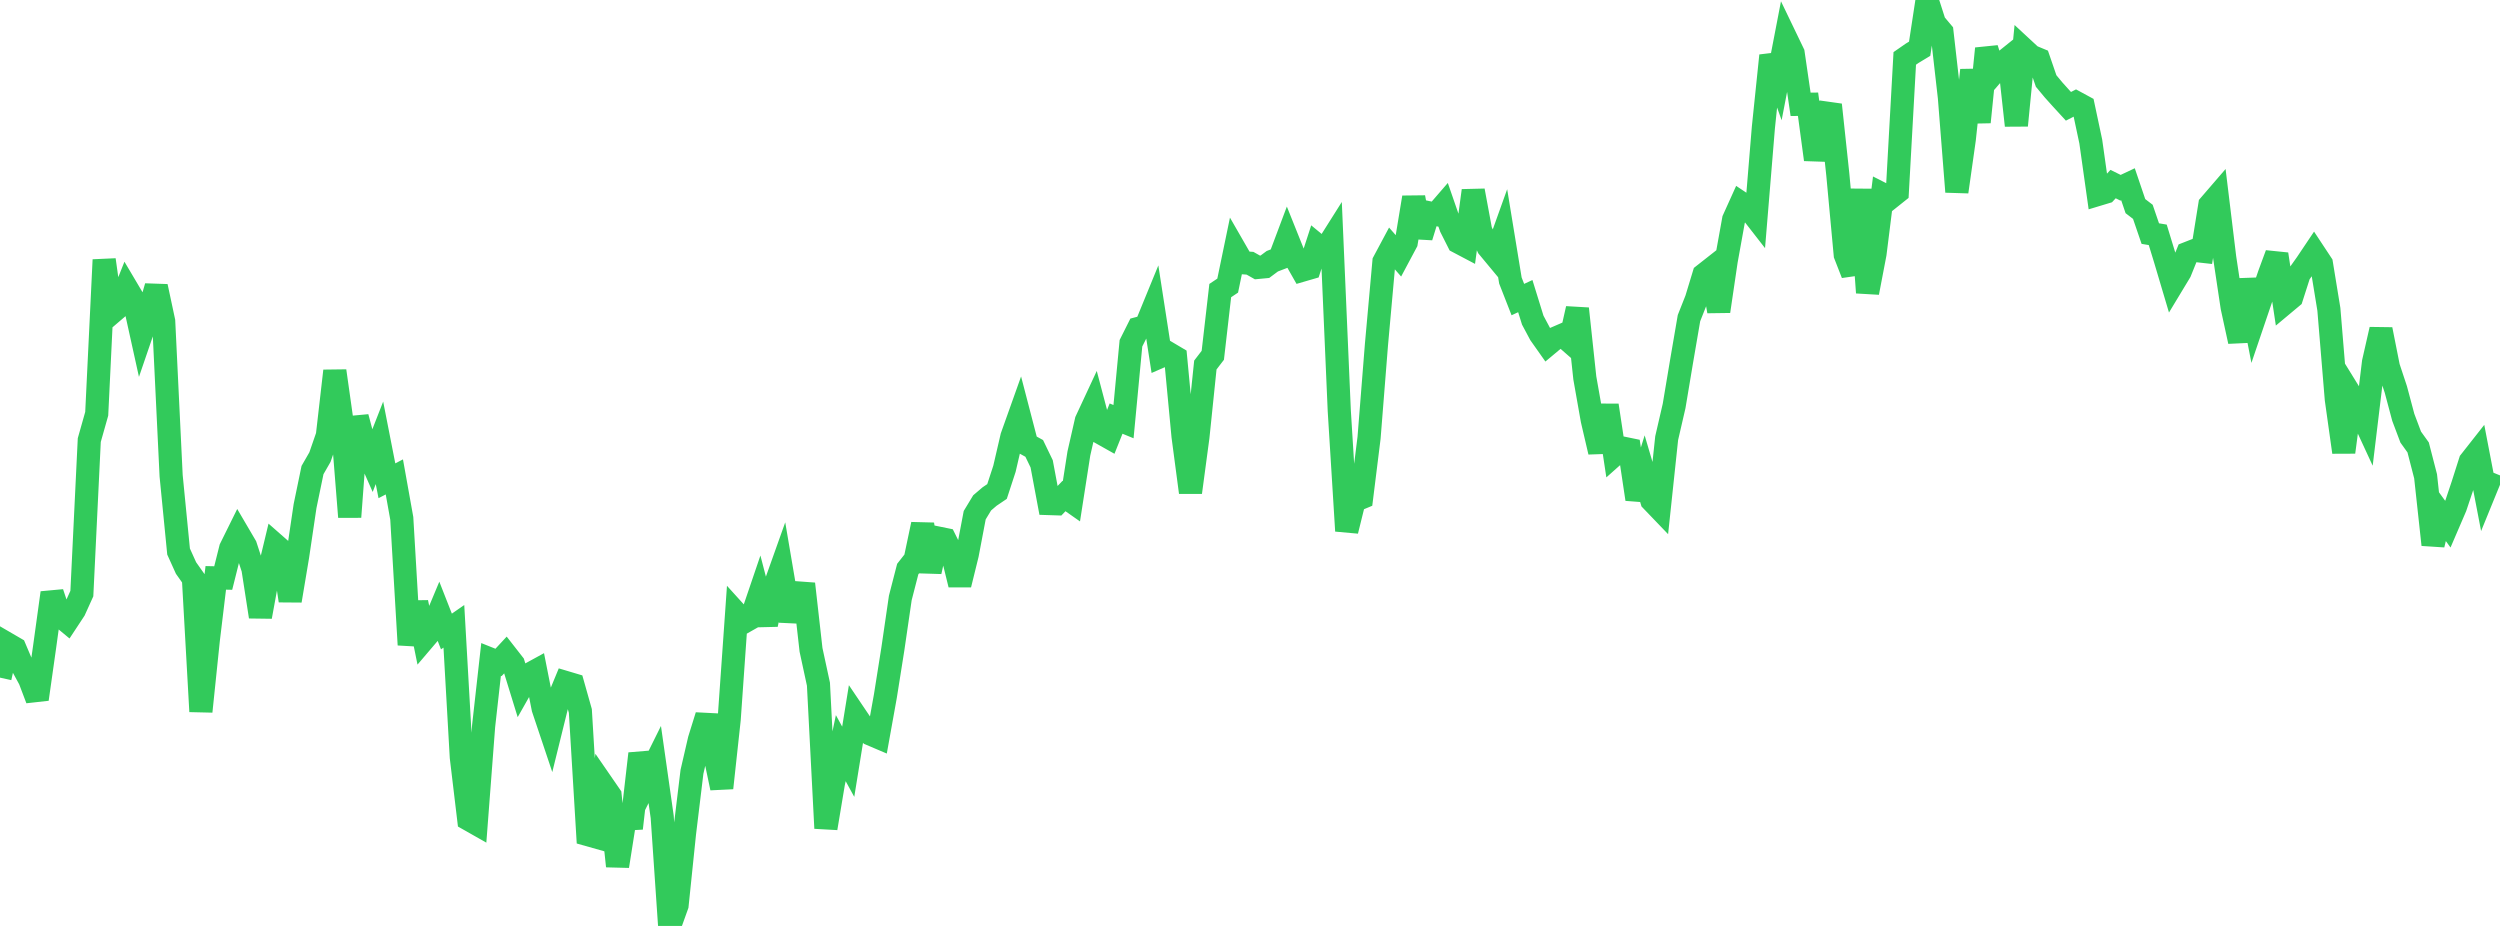 <?xml version="1.0" standalone="no"?>
<!DOCTYPE svg PUBLIC "-//W3C//DTD SVG 1.1//EN" "http://www.w3.org/Graphics/SVG/1.1/DTD/svg11.dtd">

<svg width="135" height="50" viewBox="0 0 135 50" preserveAspectRatio="none" 
  xmlns="http://www.w3.org/2000/svg"
  xmlns:xlink="http://www.w3.org/1999/xlink">


<polyline points="0.0, 36.592 0.402, 34.777 0.804, 35.011 1.205, 35.956 1.607, 36.695 2.009, 37.755 2.411, 34.916 2.812, 32.013 3.214, 33.218 3.616, 33.551 4.018, 32.941 4.42, 32.053 4.821, 23.765 5.223, 22.343 5.625, 14.031 6.027, 16.894 6.429, 16.55 6.83, 15.544 7.232, 16.223 7.634, 18.043 8.036, 16.869 8.438, 15.47 8.839, 17.348 9.241, 25.691 9.643, 29.783 10.045, 30.672 10.446, 31.239 10.848, 38.419 11.25, 34.545 11.652, 31.205 12.054, 31.214 12.455, 29.613 12.857, 28.8 13.259, 29.485 13.661, 30.717 14.062, 33.302 14.464, 31.104 14.866, 29.429 15.268, 29.782 15.67, 32.436 16.071, 30.042 16.473, 27.328 16.875, 25.384 17.277, 24.685 17.679, 23.523 18.08, 20.03 18.482, 22.875 18.884, 27.916 19.286, 22.526 19.688, 24.035 20.089, 24.941 20.491, 23.913 20.893, 25.962 21.295, 25.753 21.696, 27.991 22.098, 34.819 22.5, 32.529 22.902, 34.506 23.304, 34.034 23.705, 33.075 24.107, 34.1 24.509, 33.821 24.911, 40.889 25.312, 44.245 25.714, 44.473 26.116, 39.203 26.518, 35.611 26.92, 35.772 27.321, 35.34 27.723, 35.855 28.125, 37.158 28.527, 36.448 28.929, 36.228 29.33, 38.255 29.732, 39.454 30.134, 37.826 30.536, 36.852 30.938, 36.972 31.339, 38.392 31.741, 45.068 32.143, 45.182 32.545, 42.375 32.946, 42.957 33.348, 46.771 33.75, 44.227 34.152, 44.205 34.554, 40.698 34.955, 42.094 35.357, 41.284 35.759, 44.112 36.161, 50.0 36.562, 48.882 36.964, 44.996 37.366, 41.679 37.768, 39.94 38.17, 38.648 38.571, 40.633 38.973, 42.551 39.375, 38.853 39.777, 33.139 40.179, 33.583 40.58, 33.356 40.982, 32.174 41.384, 33.721 41.786, 31.799 42.188, 30.671 42.589, 33.027 42.991, 33.046 43.393, 31.529 43.795, 35.091 44.196, 36.946 44.598, 44.724 45.0, 42.313 45.402, 40.4 45.804, 41.134 46.205, 38.657 46.607, 39.253 47.009, 39.639 47.411, 39.81 47.812, 37.58 48.214, 35.045 48.616, 32.29 49.018, 30.729 49.42, 30.217 49.821, 28.314 50.223, 30.864 50.625, 29.049 51.027, 29.131 51.429, 29.939 51.83, 31.569 52.232, 29.936 52.634, 27.82 53.036, 27.155 53.438, 26.812 53.839, 26.541 54.241, 25.312 54.643, 23.58 55.045, 22.452 55.446, 23.993 55.848, 24.214 56.25, 25.047 56.652, 27.192 57.054, 27.205 57.455, 26.786 57.857, 27.068 58.259, 24.488 58.661, 22.723 59.062, 21.862 59.464, 23.384 59.866, 23.61 60.268, 22.604 60.67, 22.769 61.071, 18.537 61.473, 17.735 61.875, 17.629 62.277, 16.648 62.679, 19.243 63.08, 19.068 63.482, 19.306 63.884, 23.556 64.286, 26.591 64.688, 23.588 65.089, 19.711 65.491, 19.186 65.893, 15.691 66.295, 15.423 66.696, 13.488 67.098, 14.187 67.5, 14.215 67.902, 14.442 68.304, 14.404 68.705, 14.106 69.107, 13.952 69.509, 12.882 69.911, 13.886 70.312, 14.592 70.714, 14.475 71.116, 13.235 71.518, 13.567 71.92, 12.93 72.321, 22.184 72.723, 28.668 73.125, 27.042 73.527, 26.874 73.929, 23.64 74.33, 18.593 74.732, 14.132 75.134, 13.38 75.536, 13.84 75.938, 13.087 76.339, 10.661 76.741, 12.793 77.143, 11.488 77.545, 11.573 77.946, 11.109 78.348, 12.271 78.75, 13.068 79.152, 13.28 79.554, 10.295 79.955, 12.458 80.357, 13.34 80.759, 13.824 81.161, 12.702 81.562, 15.149 81.964, 16.177 82.366, 15.99 82.768, 17.288 83.17, 18.041 83.571, 18.609 83.973, 18.273 84.375, 18.099 84.777, 18.451 85.179, 16.669 85.58, 20.409 85.982, 22.681 86.384, 24.404 86.786, 21.889 87.188, 24.546 87.589, 24.189 87.991, 24.272 88.393, 26.955 88.795, 25.664 89.196, 27.024 89.598, 27.443 90.0, 23.66 90.402, 21.921 90.804, 19.518 91.205, 17.179 91.607, 16.162 92.009, 14.838 92.411, 14.522 92.812, 16.809 93.214, 14.085 93.616, 11.857 94.018, 10.967 94.42, 11.236 94.821, 11.751 95.223, 6.88 95.625, 3.004 96.027, 4.129 96.429, 2.043 96.83, 2.876 97.232, 5.634 97.634, 5.629 98.036, 8.616 98.438, 6.645 98.839, 5.66 99.241, 9.416 99.643, 13.757 100.045, 14.786 100.446, 10.235 100.848, 15.802 101.25, 13.702 101.652, 10.489 102.054, 10.693 102.455, 10.373 102.857, 3.154 103.259, 2.875 103.661, 2.632 104.062, 0.0 104.464, 1.254 104.866, 1.733 105.268, 5.265 105.67, 10.357 106.071, 7.524 106.473, 3.789 106.875, 6.593 107.277, 2.625 107.679, 3.907 108.08, 3.443 108.482, 3.12 108.884, 6.775 109.286, 2.665 109.688, 3.037 110.089, 3.204 110.491, 4.373 110.893, 4.857 111.295, 5.304 111.696, 5.741 112.098, 5.534 112.5, 5.752 112.902, 7.643 113.304, 10.495 113.705, 10.374 114.107, 9.94 114.509, 10.139 114.911, 9.949 115.312, 11.131 115.714, 11.439 116.116, 12.614 116.518, 12.681 116.92, 13.994 117.321, 15.343 117.723, 14.677 118.125, 13.681 118.527, 13.523 118.929, 13.568 119.33, 11.071 119.732, 10.605 120.134, 13.913 120.536, 16.589 120.938, 18.436 121.339, 15.1 121.741, 17.168 122.143, 15.984 122.545, 14.813 122.946, 13.726 123.348, 16.389 123.75, 16.053 124.152, 14.8 124.554, 14.233 124.955, 13.635 125.357, 14.244 125.759, 16.703 126.161, 21.561 126.562, 24.417 126.964, 21.368 127.366, 22.019 127.768, 22.888 128.17, 19.556 128.571, 17.791 128.973, 19.818 129.375, 21.029 129.777, 22.536 130.179, 23.603 130.58, 24.161 130.982, 25.719 131.384, 29.414 131.786, 27.757 132.188, 28.31 132.589, 27.377 132.991, 26.177 133.393, 24.916 133.795, 24.405 134.196, 26.492 134.598, 25.507" fill="none" stroke="#32ca5b" stroke-width="1.25"/>

</svg>